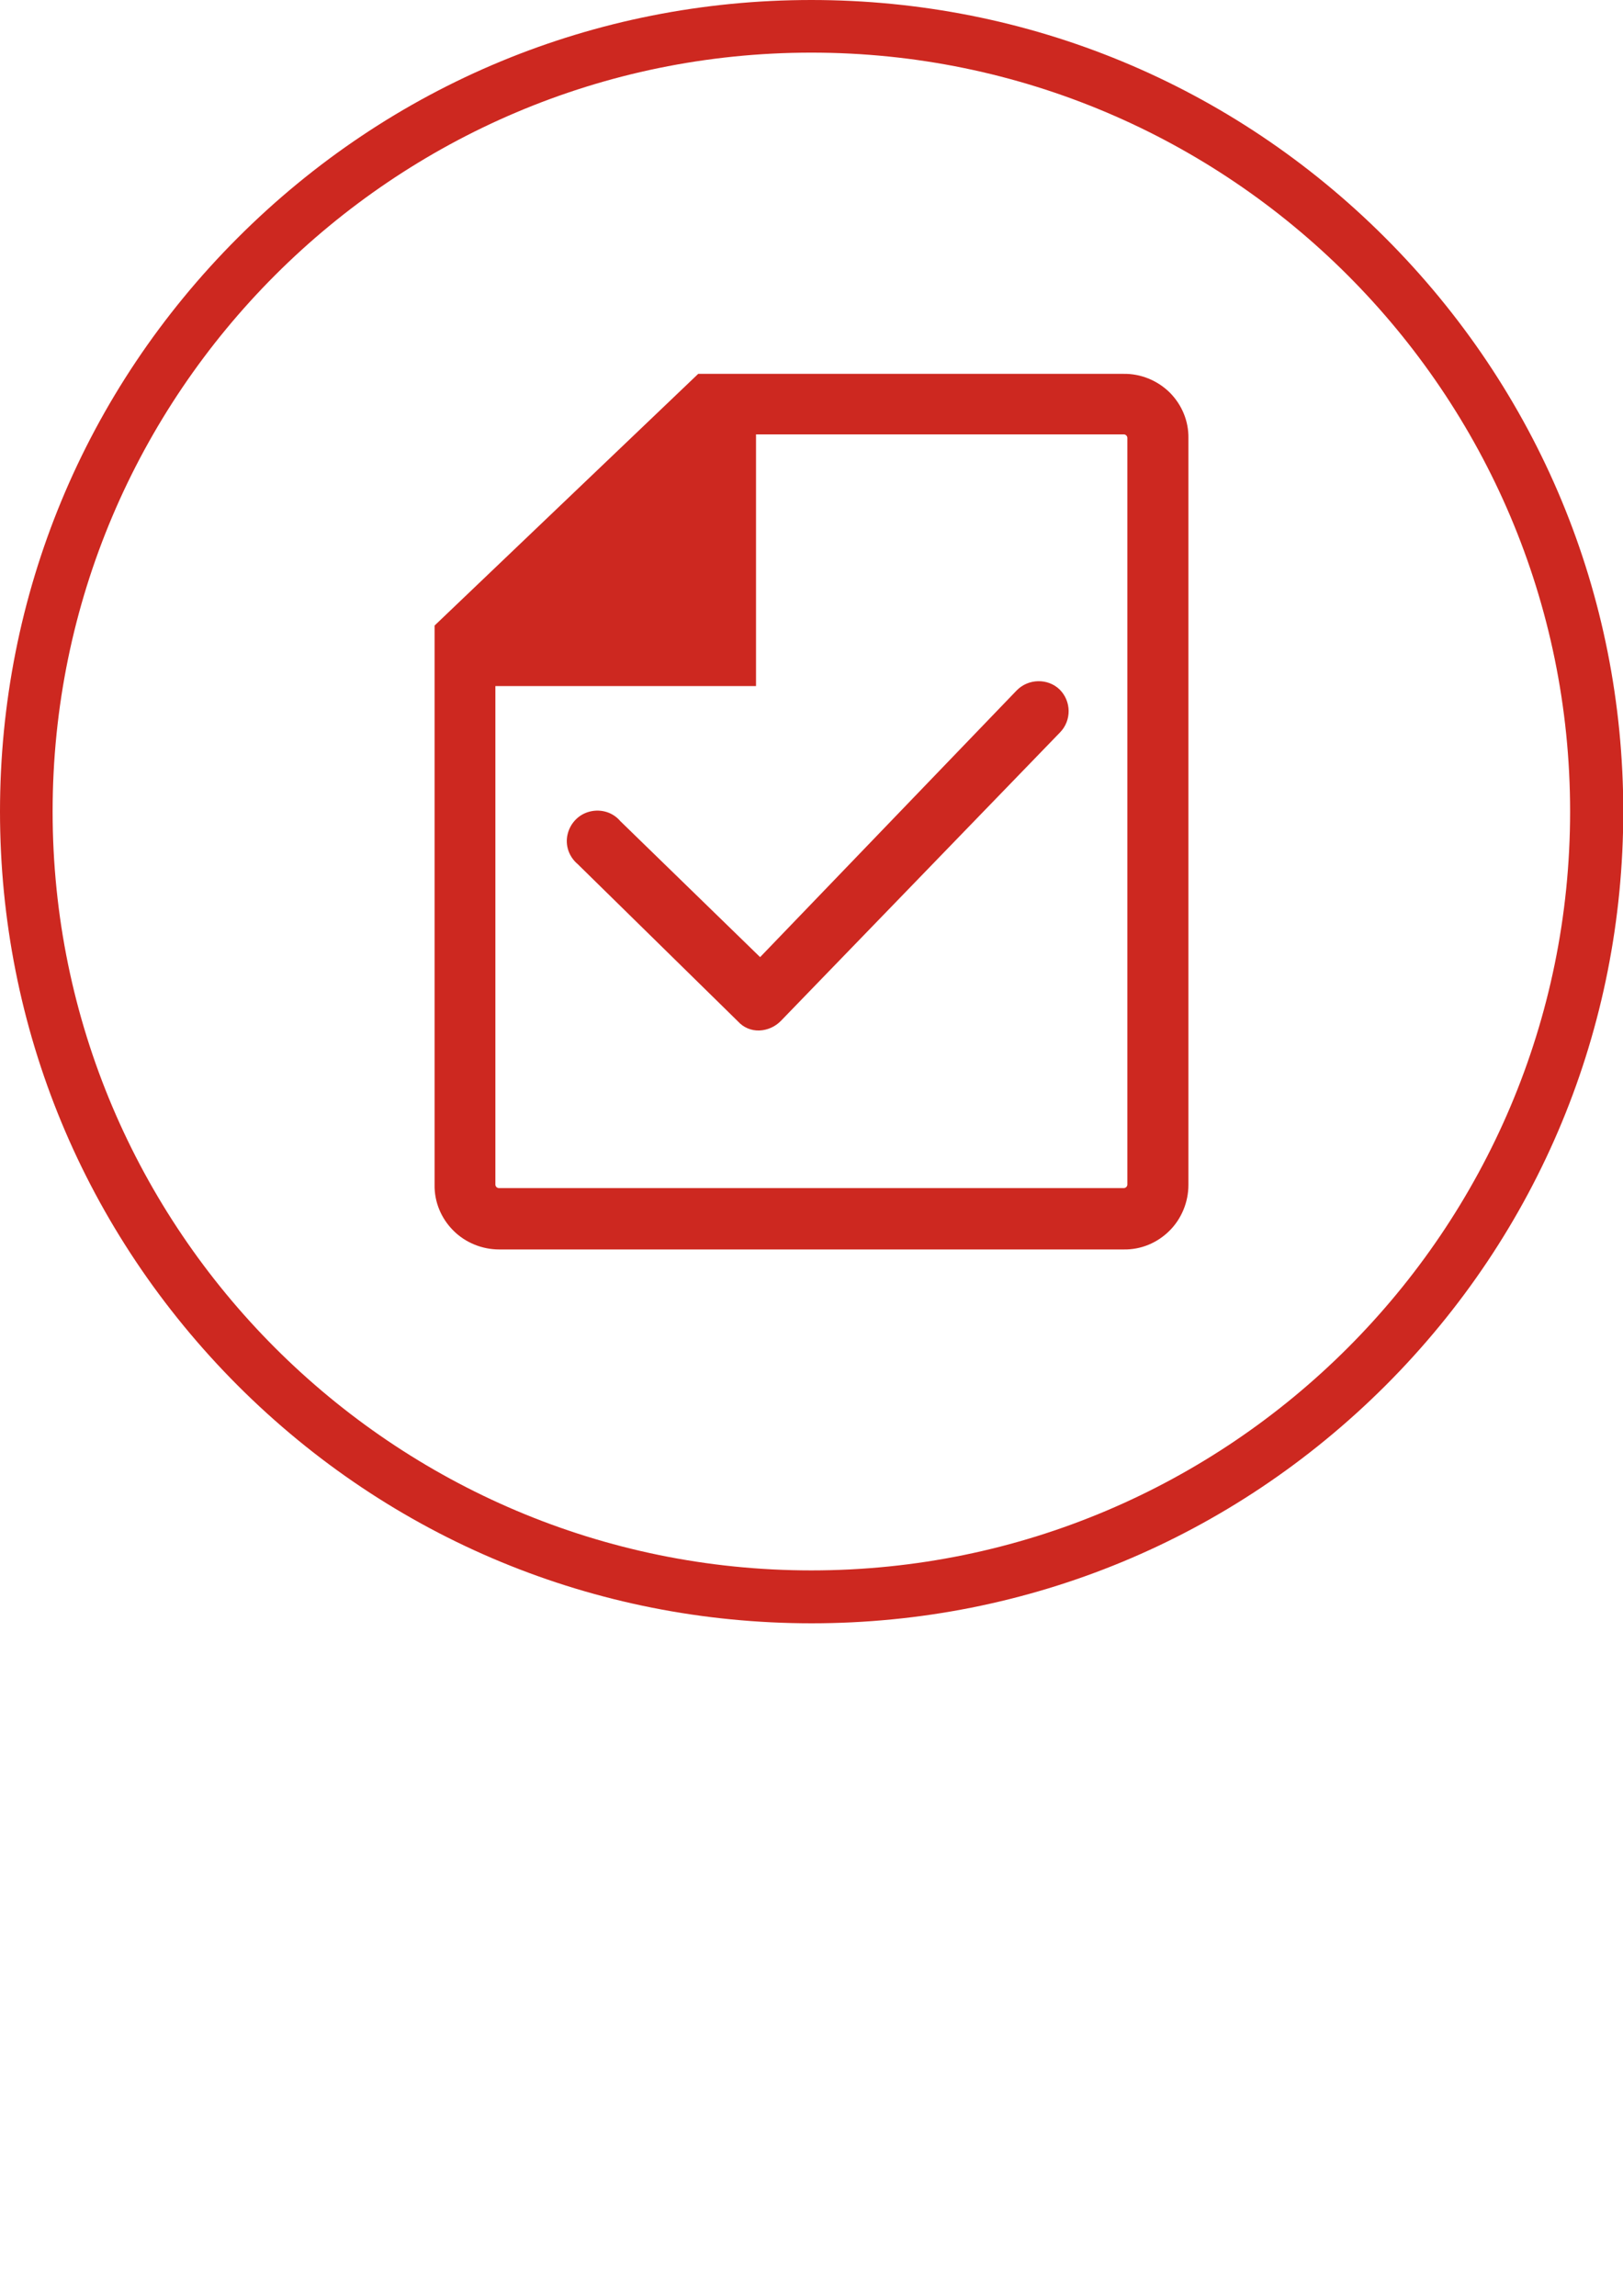 <?xml version="1.0" encoding="utf-8"?>
<!-- Generator: Adobe Illustrator 21.0.0, SVG Export Plug-In . SVG Version: 6.00 Build 0)  -->
<svg version="1.1" id="图层_1" xmlns="http://www.w3.org/2000/svg" xmlns:xlink="http://www.w3.org/1999/xlink" x="0px" y="0px"
	 viewBox="0 0 595.3 841.9" style="enable-background:new 0 0 595.3 841.9;" xml:space="preserve">
<style type="text/css">
	.st0{fill:#CD2820;}
</style>
<g>
	<path class="st0" d="M508.1,87.2C451.9,31,377.1,0,297.6,0C218.1,0,143.4,31,87.2,87.2C31,143.4,0,218.1,0,297.6
		s31,154.2,87.2,210.5c56.2,56.2,131,87.2,210.5,87.2c79.5,0,154.2-31,210.5-87.2c56.2-56.2,87.2-131,87.2-210.5
		S564.3,143.4,508.1,87.2z M297.6,575.9c-153.4,0-278.3-124.8-278.3-278.3S144.2,19.3,297.6,19.3s278.3,124.8,278.3,278.3
		S451.1,575.9,297.6,575.9z"/>
	<path class="st0" d="M412.1,137.1h-156l-96.7,92.3v205.1c-0.1,6.3,2.4,12.3,6.9,16.8c4.4,4.4,10.5,6.9,16.8,6.9h229.1
		c6.3,0.1,12.3-2.4,16.8-6.9c4.4-4.4,6.9-10.5,6.9-16.8V160.7c0.1-6.3-2.4-12.3-6.9-16.8C424.5,139.5,418.4,137,412.1,137.1z
		 M413.5,434.4c0,0.7-0.6,1.3-1.3,1.3H183c-0.7,0-1.3-0.6-1.3-1.3V251.6h95.6v-92.3h134.9c0.7,0,1.3,0.6,1.3,1.3V434.4z"/>
	<path class="st0" d="M372.9,253.2L278.8,351l-51.3-49.9c-2.7-3.2-7-4.5-11.1-3.5c-4.1,1-7.2,4.2-8.2,8.3c-1,4.1,0.5,8.3,3.7,11
		l58.8,57.7c2,2.2,4.8,3.4,7.8,3.3c3-0.1,5.9-1.4,8-3.6l102.3-105.7c4.3-4.4,4.2-11.5-0.2-15.8C384.3,248.7,377.2,248.8,372.9,253.2
		z"/>
</g>
</svg>
